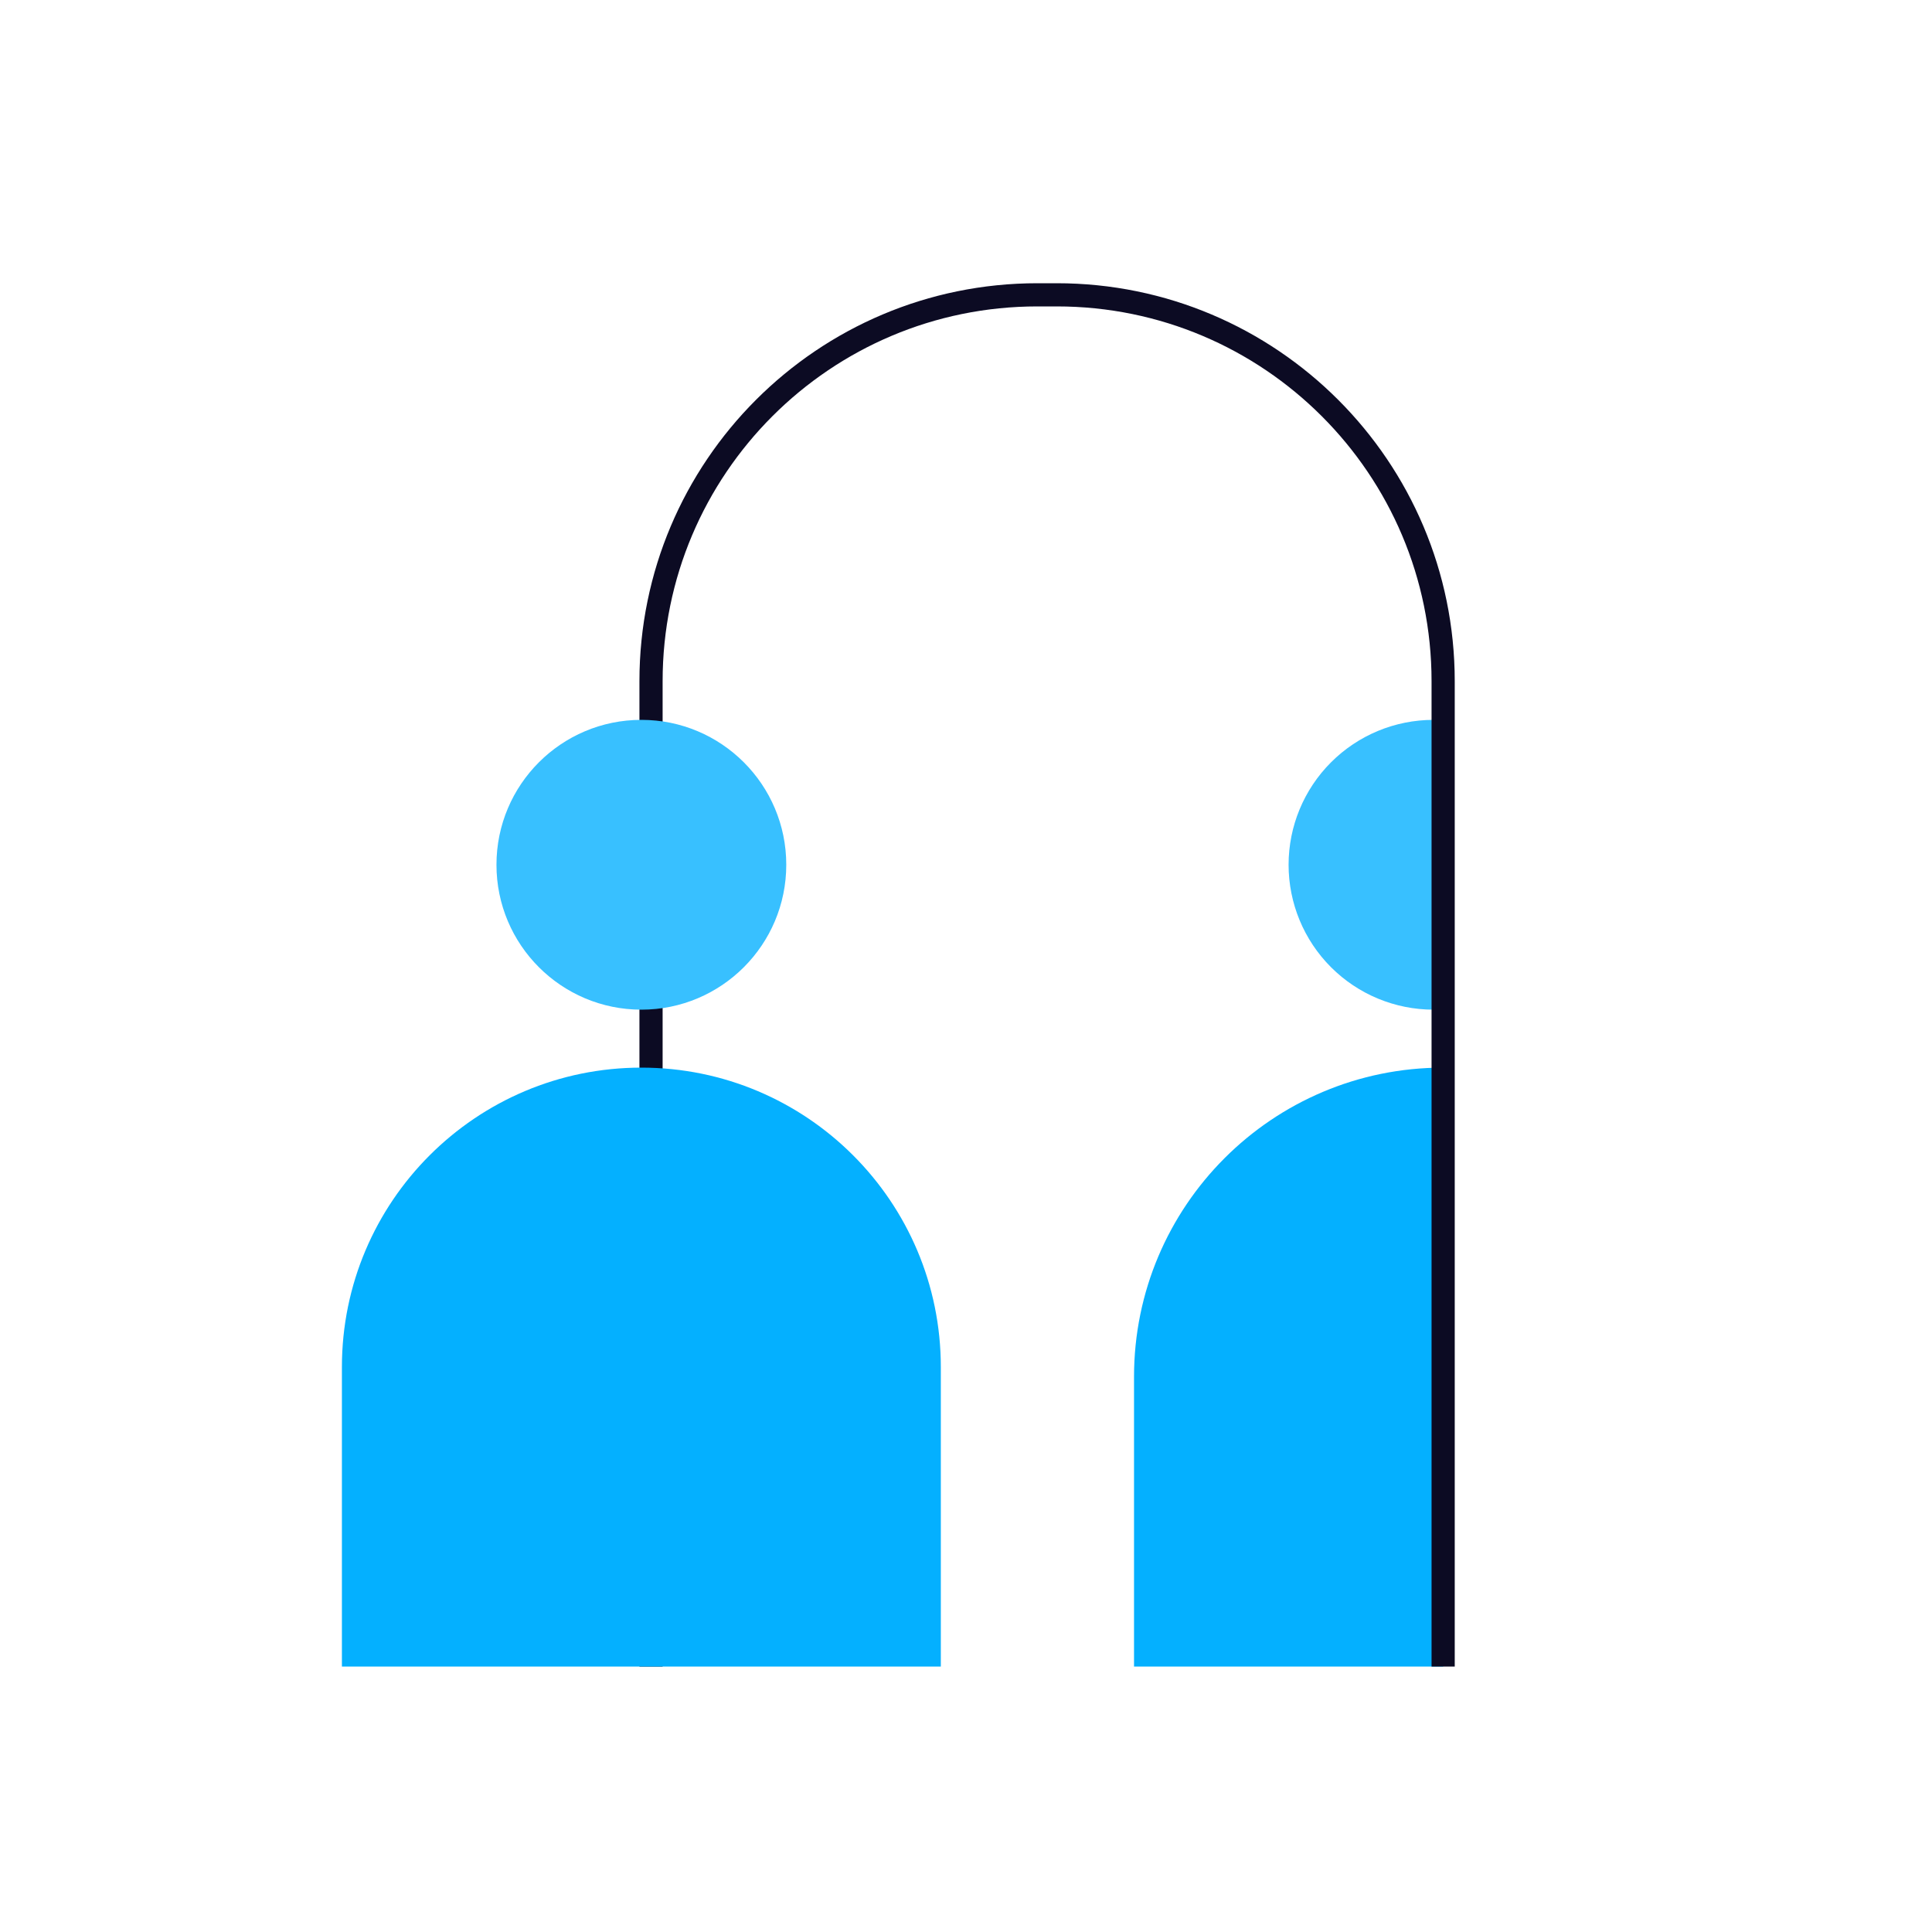 <?xml version="1.0" encoding="UTF-8"?> <svg xmlns="http://www.w3.org/2000/svg" width="100" height="100" viewBox="0 0 100 100" fill="none"><path d="M58.697 71.26C58.697 62.423 65.861 55.26 74.697 55.26V55.26V86.26H58.697V71.26Z" fill="#04B0FF"></path><path d="M74.197 52.26C72.208 52.26 70.3 51.47 68.894 50.064C67.487 48.657 66.697 46.749 66.697 44.76C66.697 42.771 67.487 40.864 68.894 39.457C70.3 38.05 72.208 37.26 74.197 37.26L74.197 44.76L74.197 52.26Z" fill="#38C0FF"></path><path d="M74.697 86.26V35.26C74.697 24.215 65.743 15.26 54.697 15.26H53.697C42.652 15.26 33.697 24.215 33.697 35.26V86.26" stroke="#0C0B23" stroke-width="1.2"></path><circle cx="33.197" cy="44.76" r="7.5" fill="#38C0FF"></circle><path d="M17.697 70.76C17.697 62.2 24.637 55.26 33.197 55.26V55.26C41.758 55.26 48.697 62.2 48.697 70.76V86.26H17.697V70.76Z" fill="#04B0FF"></path></svg> 